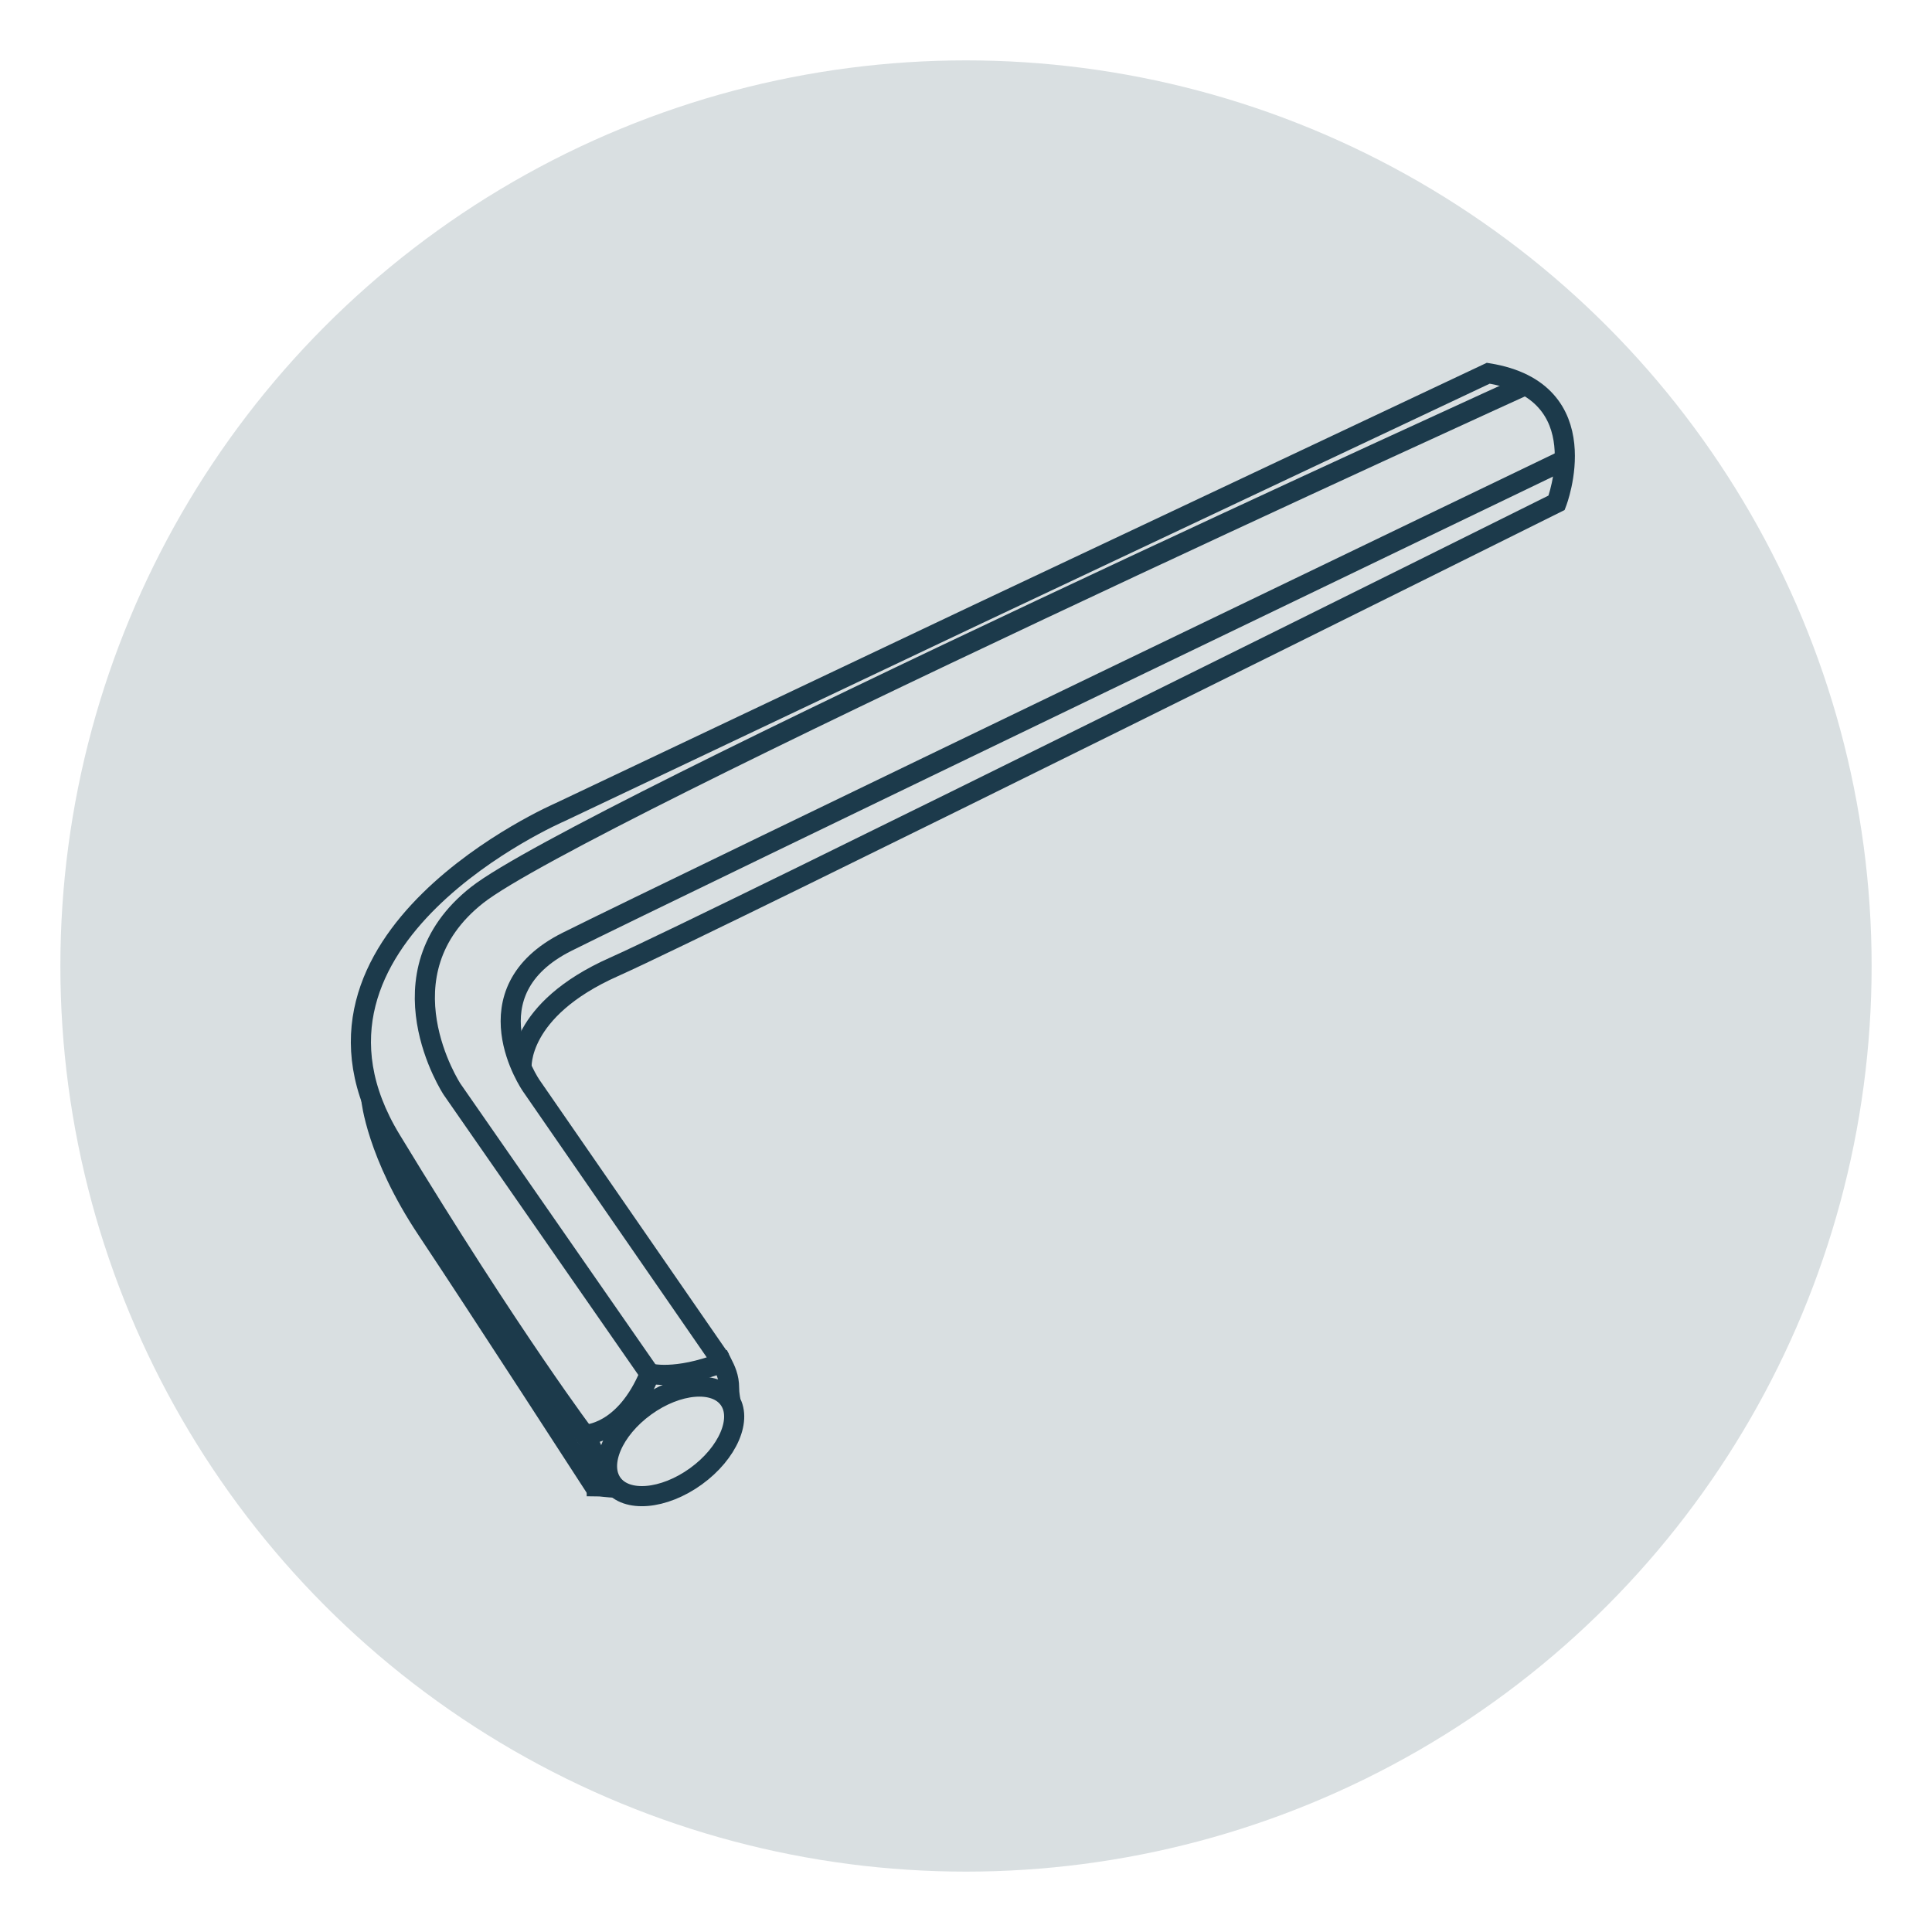 <svg width="96" height="96" viewBox="0 0 96 96" fill="none" xmlns="http://www.w3.org/2000/svg">
<g filter="url(#filter0_d_132_433)">
<circle cx="48" cy="47" r="45" fill="#D9DFE1"/>
</g>
<path d="M36.293 69.659C36.293 69.48 36.228 69.32 36.228 68.962C36.228 68.426 36.049 68.068 35.871 67.71C33.547 68.604 32.295 68.247 32.295 68.247C31.044 71.286 29.077 71.286 29.077 71.286C29.256 71.644 29.653 72.419 29.653 72.955C29.653 73.313 29.653 73.671 29.653 73.849C29.832 73.849 30.262 73.92 30.619 73.92" stroke="#1C3A4B" stroke-miterlimit="10"/>
<path d="M34.579 73.359C36.179 72.202 36.914 70.485 36.219 69.525C35.525 68.565 33.665 68.725 32.065 69.882C30.465 71.039 29.73 72.756 30.425 73.716C31.119 74.676 32.979 74.516 34.579 73.359Z" stroke="#1C3A4B" stroke-miterlimit="10"/>
<path d="M32.349 68.353L22.462 54.123C22.462 54.123 18.708 48.402 23.714 44.469C28.72 40.536 75.917 19.082 75.917 19.082" stroke="#1C3A4B" stroke-miterlimit="10"/>
<path d="M35.802 67.558L26.395 53.944C26.395 53.944 23.177 49.296 28.183 46.793C33.189 44.29 77.803 22.82 77.803 22.82" stroke="#1C3A4B" stroke-miterlimit="10"/>
<path d="M25.917 53.056C25.917 53.056 25.68 50.19 30.507 48.045C35.334 45.899 77.347 24.982 77.347 24.982C77.347 24.982 79.493 19.44 73.951 18.546L48.564 30.524L27.826 40.357C27.826 40.357 13.344 46.614 19.423 56.626C25.501 66.638 29.172 71.471 29.172 71.471" stroke="#1C3A4B" stroke-miterlimit="10"/>
<path d="M18.449 54.627C18.449 54.627 18.708 57.341 21.211 61.096C23.713 64.85 29.613 73.968 29.613 73.968" stroke="#1C3A4B" stroke-miterlimit="10"/>
<defs>
<filter id="filter0_d_132_433" x="0" y="0" width="96" height="96" filterUnits="userSpaceOnUse" color-interpolation-filters="sRGB">
<feFlood flood-opacity="0" result="BackgroundImageFix"/>
<feColorMatrix in="SourceAlpha" type="matrix" values="0 0 0 0 0 0 0 0 0 0 0 0 0 0 0 0 0 0 127 0" result="hardAlpha"/>
<feOffset dy="1"/>
<feGaussianBlur stdDeviation="1.5"/>
<feComposite in2="hardAlpha" operator="out"/>
<feColorMatrix type="matrix" values="0 0 0 0 0.11 0 0 0 0 0.227 0 0 0 0 0.294 0 0 0 0.8 0"/>
<feBlend mode="normal" in2="BackgroundImageFix" result="effect1_dropShadow_132_433"/>
<feBlend mode="normal" in="SourceGraphic" in2="effect1_dropShadow_132_433" result="shape"/>
</filter>
</defs>
</svg>

